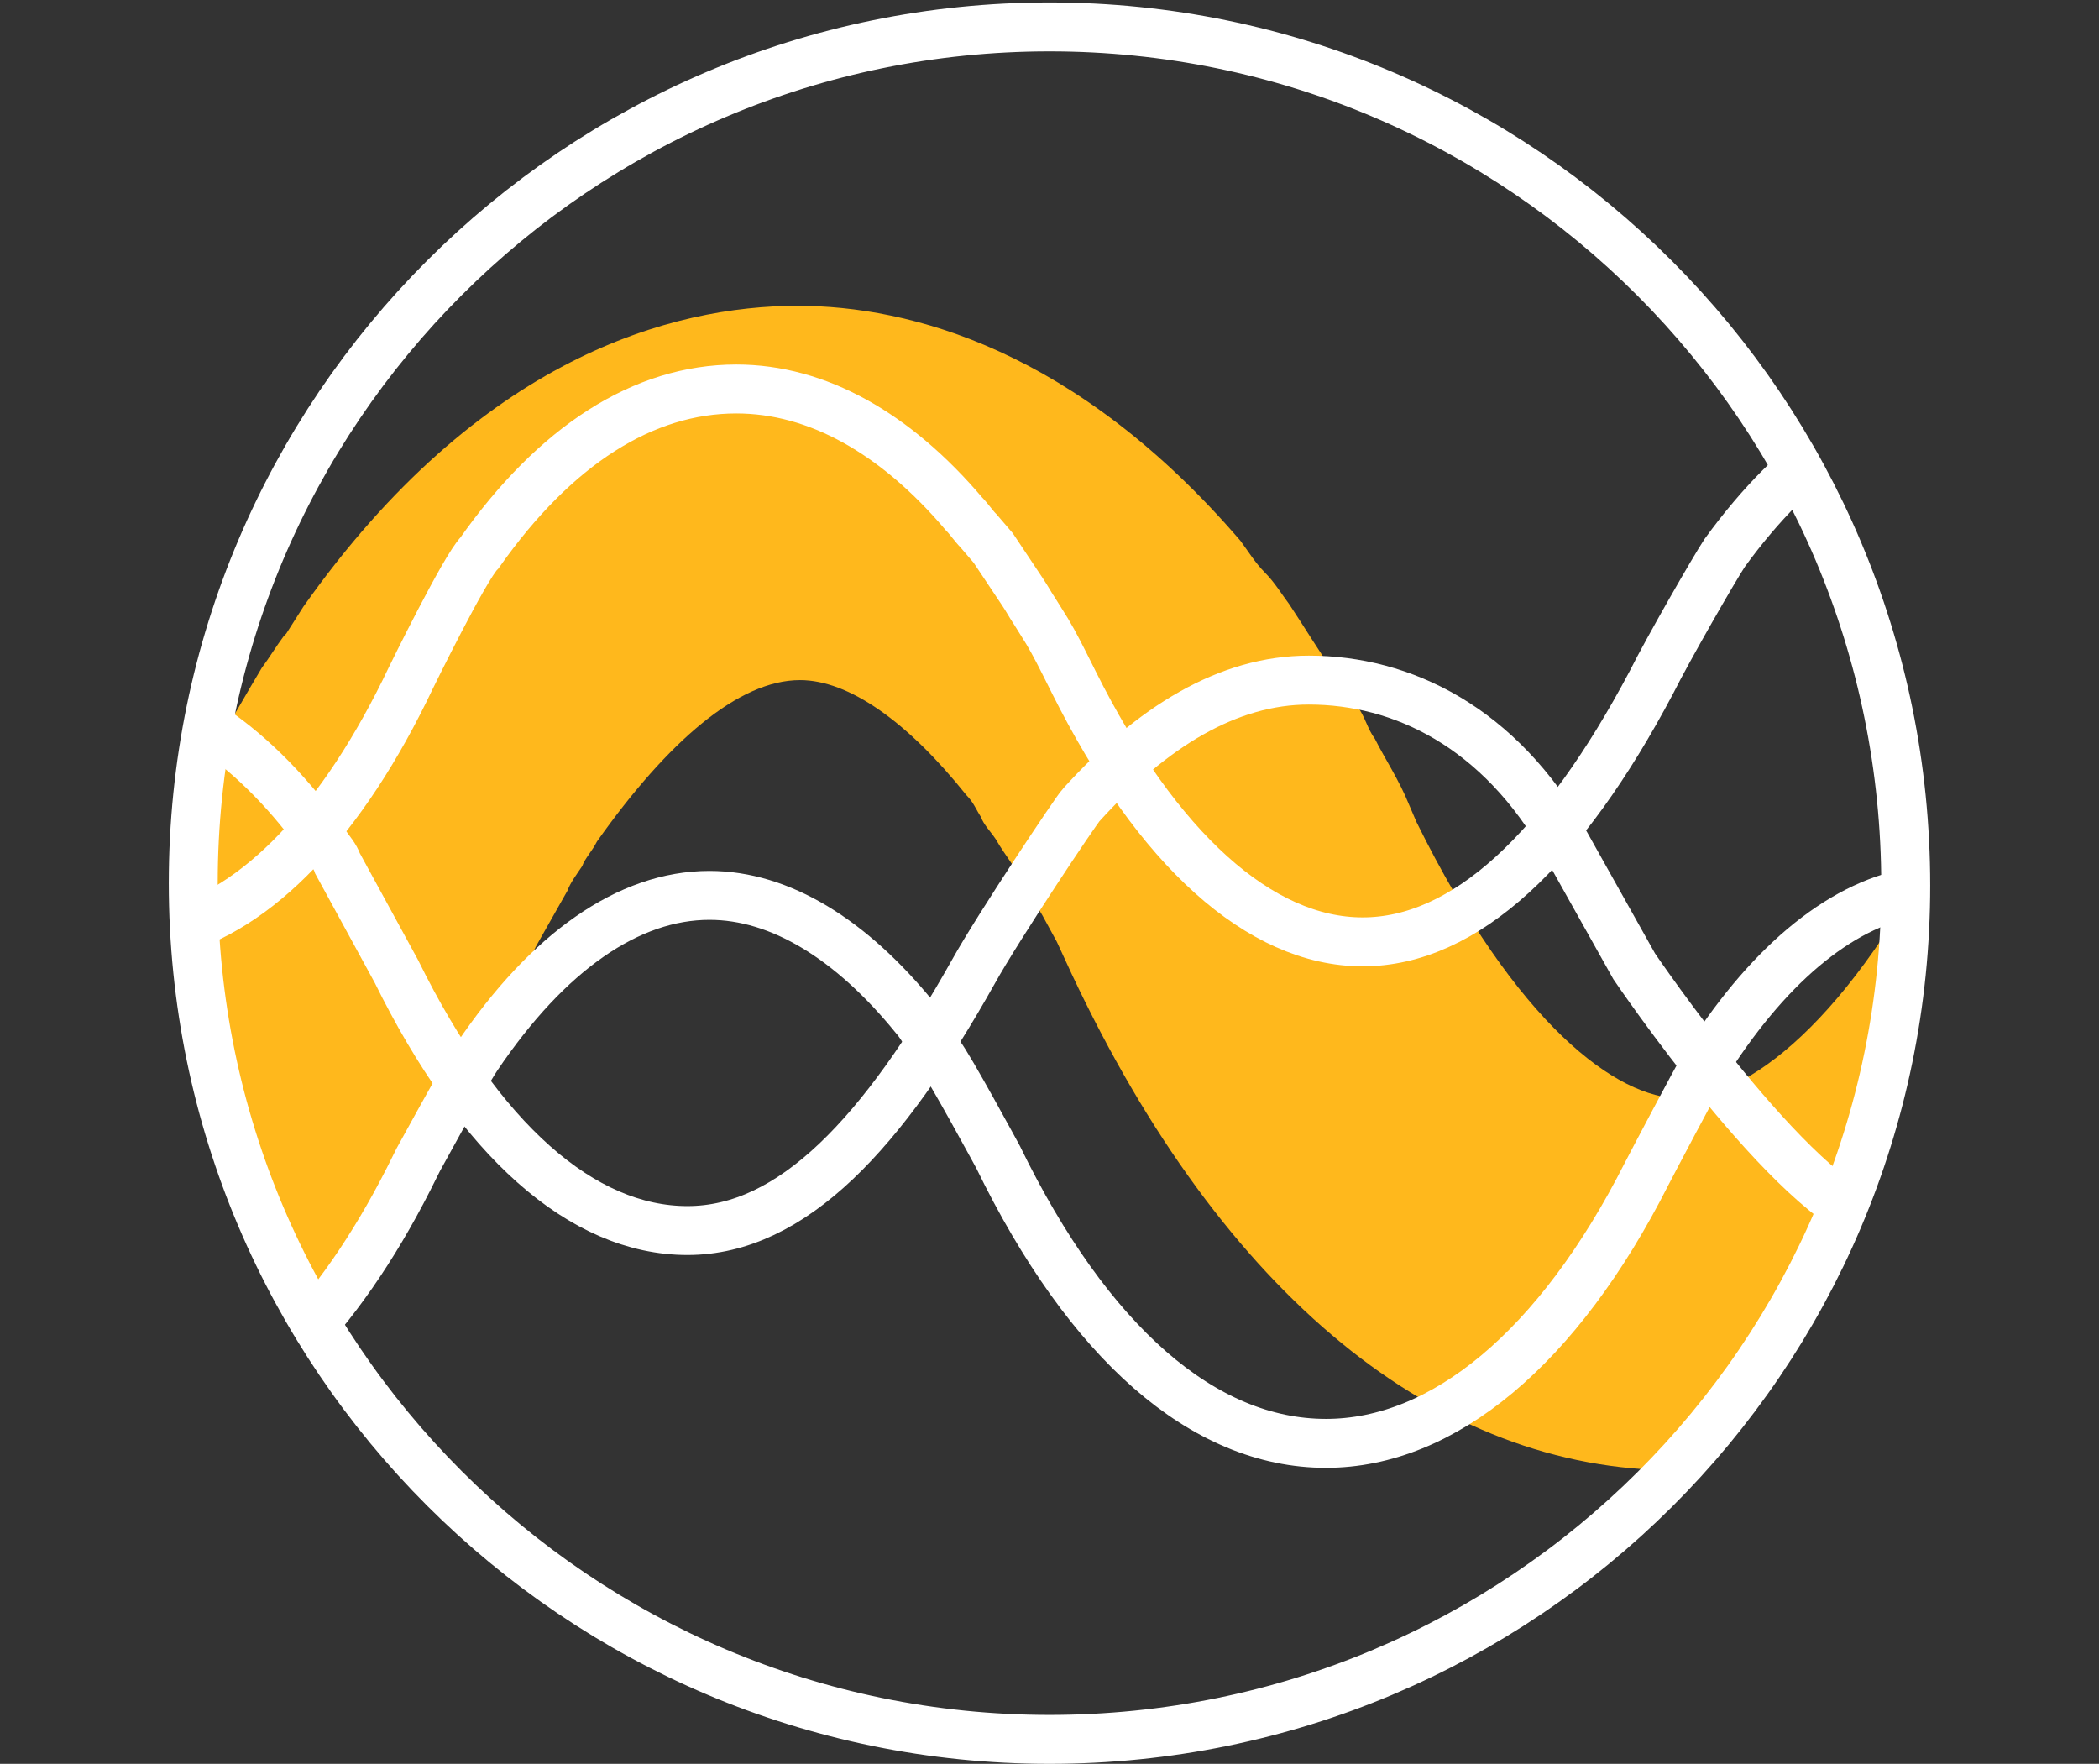<?xml version="1.0" encoding="UTF-8"?> <!-- Generator: Adobe Illustrator 24.1.2, SVG Export Plug-In . SVG Version: 6.00 Build 0) --> <svg xmlns="http://www.w3.org/2000/svg" xmlns:xlink="http://www.w3.org/1999/xlink" version="1.1" id="Layer_1" x="0px" y="0px" viewBox="0 0 85.8 72.1" style="enable-background:new 0 0 85.8 72.1;" xml:space="preserve"><rect x="0" y="0" width="85.8" height="72.1" fill="#333333" stroke="none"/> <style type="text/css"> .st0{clip-path:url(#SVGID_2_);} .st1{fill:#FFB81C;} .st2{fill:none;stroke:#FFFFFF;stroke-width:2;stroke-miterlimit:10;} </style> <g id="Layer_2_1_"> <g id="Layer_1-2"> <g> <g> <defs> <path id="SVGID_1_" d="M42.8,2.1C23.5,2.1,7.9,17.9,7.9,37.2S23.7,72.1,43,72.1s34.9-15.7,34.9-34.9 C77.9,17.8,62.2,2.1,42.8,2.1z"></path> </defs> <clipPath id="SVGID_2_"> <use xlink:href="#SVGID_1_" style="overflow:visible;"></use> </clipPath> <g class="st0"> <path class="st1" d="M110.2,12l-7.1,0.7c-4.7,0.4-11.7,2.9-18.4,12.1c-0.3,0.4-0.6,0.9-0.9,1.3c-0.3,0.4-0.6,0.9-0.9,1.3 c-0.6,0.9-1.1,1.9-1.7,2.9c-0.3,0.4-0.4,0.9-0.7,1.3l-0.7,1.3l-0.1,0.6c-4.1,8.4-8.4,11.4-11,11.4s-6.7-3-10.8-11.3l-0.3-0.7 c-0.4-1-1-1.9-1.4-2.7c-0.3-0.4-0.4-0.9-0.7-1.3c-0.3-0.4-0.6-0.9-0.9-1.3c-0.7-1-1.3-2-1.9-2.9c-0.3-0.4-0.6-0.9-1-1.3 s-0.7-0.9-1-1.3c-6.7-7.8-13.5-9.6-18.1-9.6c-5.1,0-13,2.1-20.2,12.3l-0.7,1.1l-0.1,0.1c-0.3,0.4-0.6,0.9-0.9,1.3 c-0.6,1-1.1,1.9-1.7,2.9l-0.6,1.3l-0.3,0.3l-0.6,1l0,0.4c-3.1,6.3-6.8,10.4-9.8,11.3l-7.8,2.1l7.4,14.3l5.1-1.6 c7.1-2.3,13.5-8.6,18.4-18.1l0.1-0.3l0.4-0.9l0.6-1.3c0.4-0.7,0.9-1.6,1.3-2.3c0.1-0.3,0.4-0.7,0.6-1c0.1-0.3,0.4-0.6,0.6-1 c2.9-4.1,5.8-6.6,8.3-6.6c2,0,4.4,1.7,6.8,4.7c0.3,0.3,0.4,0.6,0.6,0.9c0.1,0.3,0.4,0.6,0.6,0.9c0.4,0.7,1,1.4,1.3,2.1l0.6,1 l0.6,1.1l0.6,1.3C50,53,58.8,60.1,68.5,60.1c9.4,0,18.1-6.8,24.4-19.2l0.1-0.3c0.1-0.3,0.3-0.6,0.4-0.9l0.1-0.3l0.3-0.6 l0.1-0.3c0.4-0.7,0.9-1.6,1.1-2.1c0.1-0.3,0.4-0.7,0.6-1c0.1-0.3,0.4-0.6,0.6-0.9c2.6-3.8,5.4-6.1,7.6-6.4l7.8-0.6L110.2,12z"></path> <path class="st2" d="M80.9,15.9L80.2,16c-3.4,0.3-6.8,2.6-9.7,6.6c-0.4,0.6-2.3,3.9-3,5.3c-3.6,6.8-7.6,10.6-11.8,10.6 s-8.4-3.8-11.8-10.6l-0.2-0.4c-0.3-0.6-0.6-1.2-0.9-1.7L42.3,25c-0.2-0.3-0.3-0.5-0.5-0.8c-0.4-0.6-0.8-1.2-1.2-1.8L40,21.7 c-0.2-0.2-0.4-0.5-0.6-0.7c-2.8-3.3-6-5.1-9.3-5.1c-3.8,0-7.4,2.3-10.5,6.7c-0.6,0.6-2.8,5.1-2.8,5.1 c-2.8,5.9-6.3,9.5-9.9,10.4"></path> <path class="st2" d="M6.4,58.7c3.8-1.2,7.4-4.8,10.3-10.5l0.4-0.8c0,0,1.7-3.1,1.9-3.4s0.3-0.5,0.5-0.8 c2.9-4.3,6.2-6.6,9.5-6.6c2.9,0,5.8,1.8,8.4,5c0.2,0.2,0.8,1.2,1,1.5c0.4,0.5,2.4,4.2,2.4,4.2C44.5,54.9,49.2,59,54.2,59 c4.8,0,9.5-3.9,13.1-11c0.1-0.2,2.1-4,2.3-4.3s0.3-0.5,0.5-0.8c2.6-3.9,5.6-6.2,8.6-6.5"></path> <path class="st2" d="M3,27.8l0.7,0.1c3.4,0.3,6.8,2.6,9.6,6.6c0.2,0.3,0.4,0.5,0.5,0.8l2.4,4.4c3.4,6.9,7.6,10.6,11.9,10.6 s8-4,11.7-10.6c1-1.8,4.2-6.6,4.4-6.8c2.9-3.2,6-5.1,9.3-5.1c3.8,0,7.8,1.9,10.5,6.7c0,0,2.8,5,2.8,5l0,0c0,0,6.5,9.6,10,10.5"></path> </g> </g> </g> <path class="st2" d="M42.9,1.1c-19.3,0-35,15.7-35,35s15.7,35,35,35s35-15.6,35-34.9C77.9,16.8,62.2,1.1,42.9,1.1z"></path> </g> </g> </svg> 